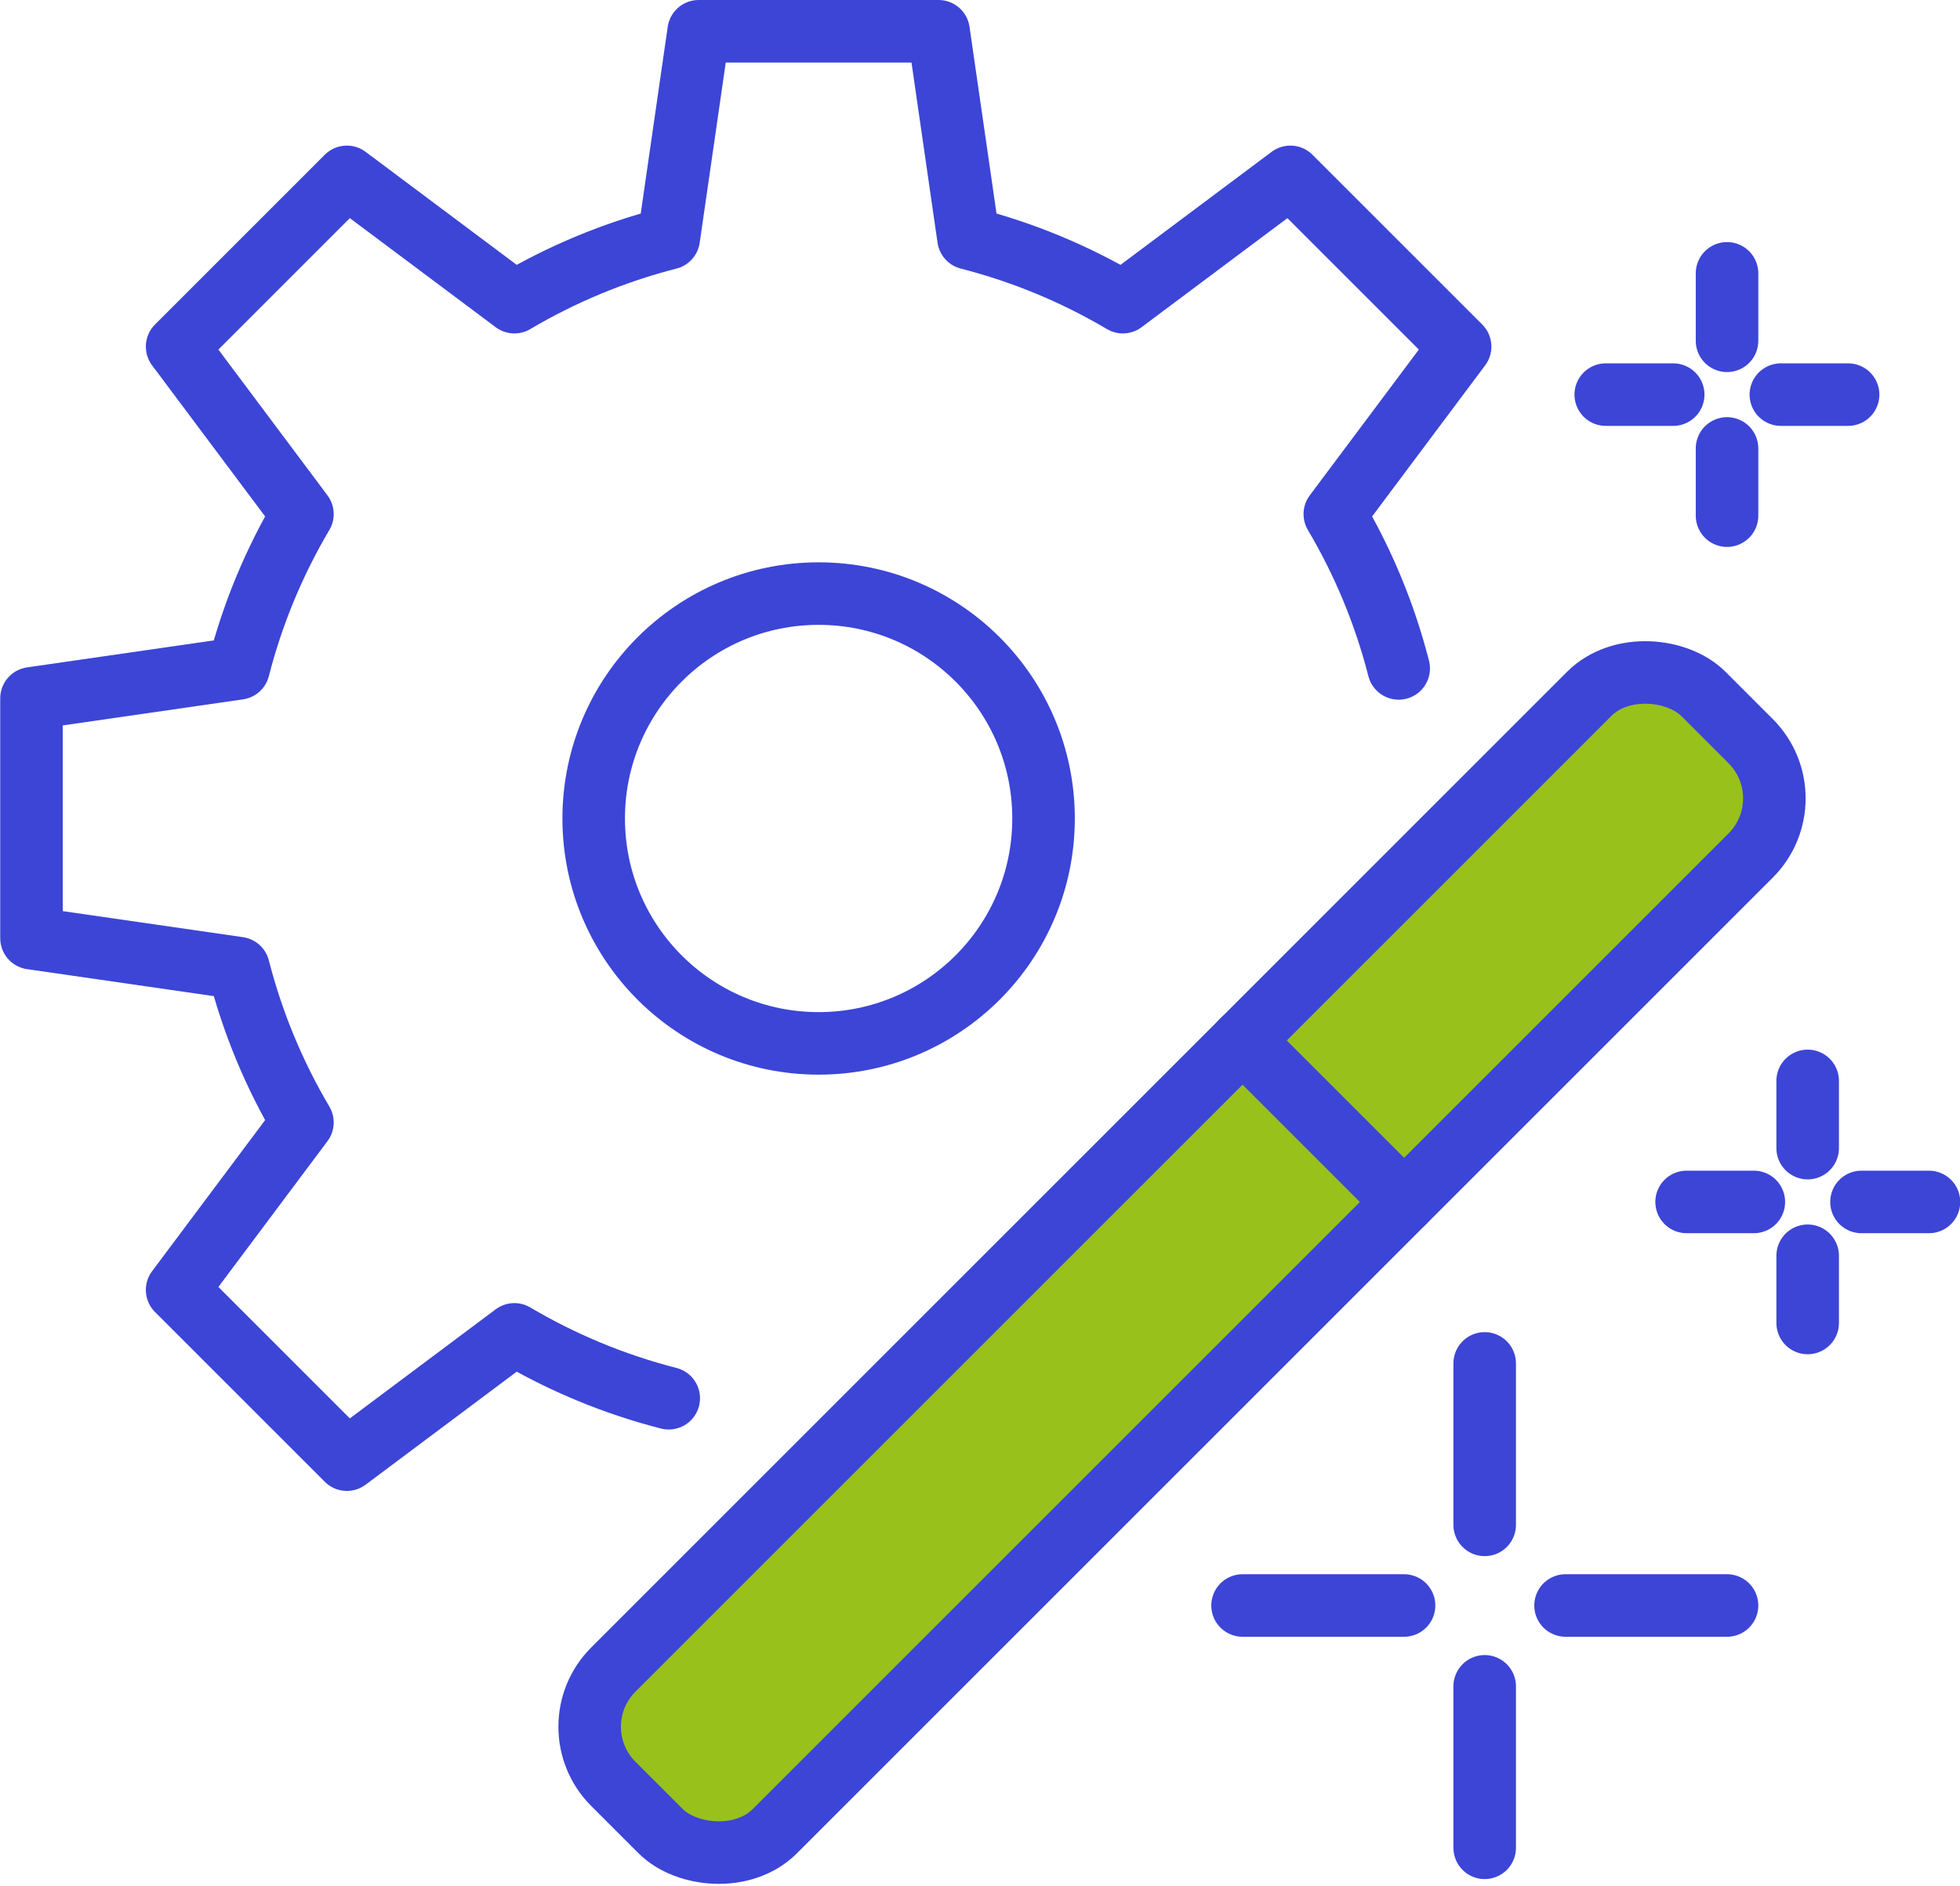 <?xml version="1.0" encoding="UTF-8"?>
<svg xmlns="http://www.w3.org/2000/svg" id="uuid-d39e0253-1b74-4f3f-be72-4ef0833fe29d" viewBox="0 0 87.75 84.45">
  <defs>
    <style>.uuid-33057c6f-93e6-4632-8d66-14c675109112{fill:#98c11c;}.uuid-33057c6f-93e6-4632-8d66-14c675109112,.uuid-0d66c6d2-fcb5-4003-9ef1-ceb9c3164c35{stroke:#3c45d6;stroke-linecap:round;stroke-linejoin:round;stroke-width:2.8px;}.uuid-0d66c6d2-fcb5-4003-9ef1-ceb9c3164c35{fill:none;}</style>
  </defs>
  <g id="uuid-a19546fe-bc26-40dd-862e-89b6854cf00f">
    <line class="uuid-0d66c6d2-fcb5-4003-9ef1-ceb9c3164c35" x1="66.47" y1="82.74" x2="66.47" y2="75.51"></line>
    <line class="uuid-0d66c6d2-fcb5-4003-9ef1-ceb9c3164c35" x1="66.47" y1="68.28" x2="66.47" y2="61.05"></line>
    <line class="uuid-0d66c6d2-fcb5-4003-9ef1-ceb9c3164c35" x1="70.09" y1="71.89" x2="77.32" y2="71.89"></line>
    <line class="uuid-0d66c6d2-fcb5-4003-9ef1-ceb9c3164c35" x1="55.63" y1="71.89" x2="62.86" y2="71.89"></line>
    <line class="uuid-0d66c6d2-fcb5-4003-9ef1-ceb9c3164c35" x1="79.73" y1="17.67" x2="82.74" y2="17.67"></line>
    <line class="uuid-0d66c6d2-fcb5-4003-9ef1-ceb9c3164c35" x1="77.32" y1="15.26" x2="77.32" y2="12.24"></line>
    <line class="uuid-0d66c6d2-fcb5-4003-9ef1-ceb9c3164c35" x1="74.91" y1="17.67" x2="71.89" y2="17.67"></line>
    <line class="uuid-0d66c6d2-fcb5-4003-9ef1-ceb9c3164c35" x1="77.32" y1="20.08" x2="77.32" y2="23.09"></line>
    <path class="uuid-0d66c6d2-fcb5-4003-9ef1-ceb9c3164c35" d="m62.62,29.93c-.63-2.46-1.6-4.78-2.86-6.91l5.61-7.5-7.6-7.6-7.5,5.61c-2.13-1.26-4.45-2.23-6.91-2.86l-1.34-9.27h-10.74l-1.34,9.27c-2.46.63-4.78,1.6-6.91,2.86l-7.5-5.61-7.6,7.6,5.61,7.5c-1.26,2.13-2.23,4.45-2.86,6.91l-9.27,1.34v10.74l9.27,1.34c.63,2.46,1.6,4.78,2.86,6.91l-5.61,7.5,7.6,7.6,7.5-5.61c2.13,1.26,4.45,2.23,6.91,2.86"></path>
    <circle class="uuid-0d66c6d2-fcb5-4003-9ef1-ceb9c3164c35" cx="36.65" cy="36.65" r="10.07"></circle>
    <rect class="uuid-33057c6f-93e6-4632-8d66-14c675109112" x="18.4" y="51.42" width="69.02" height="10.23" rx="3.62" ry="3.62" transform="translate(-24.47 53.97) rotate(-45)"></rect>
    <line class="uuid-0d66c6d2-fcb5-4003-9ef1-ceb9c3164c35" x1="55.63" y1="46.59" x2="62.86" y2="53.82"></line>
    <line class="uuid-0d66c6d2-fcb5-4003-9ef1-ceb9c3164c35" x1="83.34" y1="53.82" x2="86.36" y2="53.82"></line>
    <line class="uuid-0d66c6d2-fcb5-4003-9ef1-ceb9c3164c35" x1="80.93" y1="51.41" x2="80.93" y2="48.4"></line>
    <line class="uuid-0d66c6d2-fcb5-4003-9ef1-ceb9c3164c35" x1="78.52" y1="53.82" x2="75.51" y2="53.82"></line>
    <line class="uuid-0d66c6d2-fcb5-4003-9ef1-ceb9c3164c35" x1="80.93" y1="56.23" x2="80.93" y2="59.24"></line>
  </g>
</svg>

